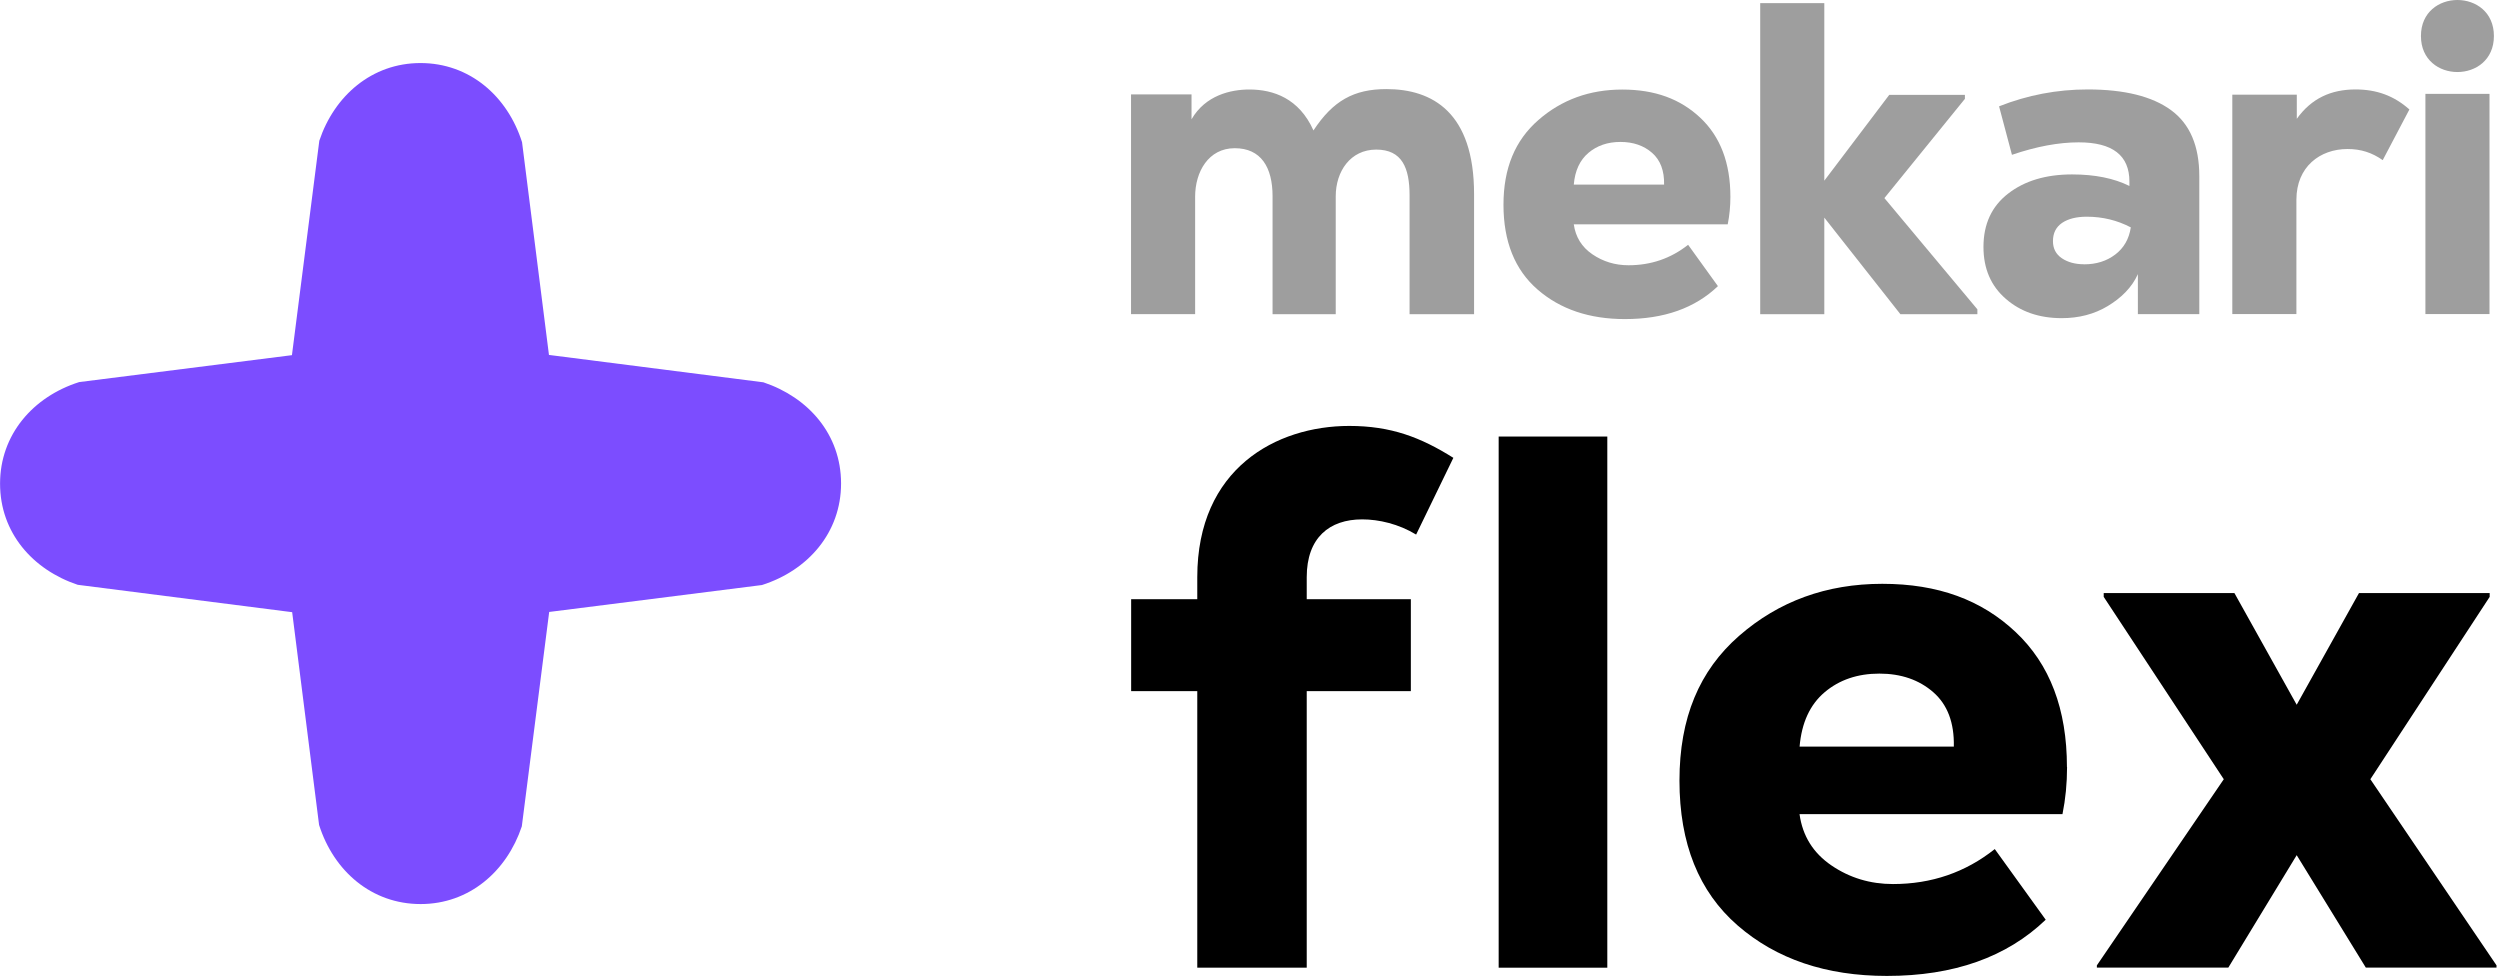 <svg width="431" height="169" viewBox="0 0 431 169" fill="none" xmlns="http://www.w3.org/2000/svg">
<path d="M131.61 65.91L94.64 61.19L90 24.51C87.47 16.55 80.94 10.87 72.49 10.87C64.13 10.87 57.65 16.49 55.05 24.26L50.33 61.23L13.65 65.87C5.69 68.4 0.01 74.93 0.01 83.38C0.01 91.83 5.63 98.22 13.4 100.82L50.37 105.54L55.01 142.22C57.54 150.18 64.07 155.86 72.52 155.86C80.88 155.86 87.36 150.24 89.96 142.47L94.68 105.5L131.36 100.86C139.32 98.33 145 91.8 145 83.35C145 74.9 139.38 68.51 131.61 65.91V65.91Z" fill="#7C4DFF"/>
<path d="M219.39 54.16V33.83C219.39 28.84 217.4 25.55 212.87 25.55C208.34 25.55 206.04 29.62 206.04 33.91V54.16H194.99V16.27H205.42V20.57C207.8 16.43 212.17 15.43 215.39 15.43C219.53 15.43 223.98 16.96 226.44 22.49C229.82 17.35 233.42 15.36 239.02 15.36C246.92 15.36 254.13 19.35 254.13 33.46V54.17H243.01V33.69C243.01 28.93 241.71 25.79 237.26 25.79C232.81 25.79 230.28 29.55 230.28 33.84V54.17H219.39V54.16Z" fill="#9E9E9E"/>
<path d="M298.32 33.91C298.32 35.55 298.17 37.13 297.86 38.67H271.32C271.63 40.87 272.7 42.6 274.54 43.85C276.38 45.1 278.45 45.73 280.75 45.73C284.64 45.73 288.06 44.55 291.03 42.2L296.17 49.33C292.23 53.11 286.89 55.01 280.14 55.01C274 55.01 268.98 53.31 265.07 49.91C261.16 46.51 259.2 41.64 259.2 35.3C259.2 28.96 261.21 24.19 265.22 20.69C269.23 17.19 274.05 15.44 279.68 15.44C285.31 15.44 289.69 17.06 293.14 20.31C296.59 23.56 298.32 28.1 298.32 33.93V33.91ZM284.82 26.35C283.39 25.1 281.57 24.47 279.37 24.47C277.17 24.47 275.33 25.1 273.85 26.35C272.37 27.6 271.52 29.43 271.32 31.83H286.89C286.94 29.43 286.25 27.6 284.82 26.35V26.35Z" fill="#9E9E9E"/>
<path d="M314.51 0.54V31.15L325.71 16.35H338.75V17.04L324.87 34.15L340.9 53.33V54.17H327.63L314.51 37.52V54.17H303.46V0.54H314.51Z" fill="#9E9E9E"/>
<path d="M359.91 15.42C366.25 15.42 371.04 16.61 374.29 18.99C377.54 21.37 379.16 25.16 379.16 30.38V54.16H368.57V47.26C367.55 49.56 365.66 51.4 363.35 52.78C361.05 54.16 358.41 54.85 355.45 54.85C351.56 54.85 348.34 53.74 345.79 51.51C343.23 49.29 341.95 46.31 341.95 42.57C341.95 38.63 343.37 35.56 346.21 33.37C349.05 31.17 352.72 30.07 357.22 30.07C361.16 30.07 364.46 30.74 367.11 32.06V31.29C367.11 26.79 364.2 24.54 358.37 24.54C354.89 24.54 351.06 25.26 346.86 26.69L344.64 18.33C349.55 16.39 354.64 15.42 359.9 15.42H359.91ZM359.3 45.57C361.4 45.57 363.19 45.01 364.67 43.88C366.15 42.76 367.05 41.2 367.35 39.2C365 37.97 362.47 37.36 359.76 37.36C357.97 37.36 356.55 37.72 355.5 38.43C354.45 39.15 353.93 40.19 353.93 41.57C353.93 42.85 354.44 43.83 355.46 44.52C356.48 45.21 357.76 45.56 359.3 45.56V45.57Z" fill="#9E9E9E"/>
<path d="M395.97 16.34V20.48C398.5 16.95 401.88 15.42 406.1 15.42C409.71 15.42 412.7 16.49 415.38 18.87L410.78 27.61C408.94 26.31 407.02 25.69 404.72 25.69C399.96 25.69 395.9 28.76 395.9 34.43V54.14H384.85V16.32H395.97V16.34Z" fill="#9E9E9E"/>
<path d="M429.95 6.21C429.95 14.49 417.37 14.49 417.37 6.21C417.37 -2.07 429.95 -2.07 429.95 6.21ZM418.14 16.18V54.15H429.19V16.18H418.14Z" fill="#9E9E9E"/>
<path d="M206.41 166.83V119.15H195.01V103.3H206.41V99.5C206.41 80.77 220.03 73.43 232.61 73.43C239.81 73.43 244.92 75.39 250.56 78.93L244.14 92.16C241.13 90.33 237.72 89.54 234.84 89.54C229.21 89.54 225.28 92.68 225.28 99.5V103.3H243.23V119.15H225.28V166.83H206.42H206.41Z" fill="black"/>
<path d="M277.1 75.26V166.83H258.37V75.26H277.1Z" fill="black"/>
<path d="M356.36 132.24C356.36 135.04 356.1 137.74 355.57 140.36H310.24C310.76 144.12 312.6 147.06 315.74 149.2C318.88 151.34 322.42 152.41 326.35 152.41C332.99 152.41 338.84 150.4 343.9 146.38L352.68 158.56C345.95 165.02 336.83 168.25 325.3 168.25C314.82 168.25 306.24 165.35 299.56 159.54C292.88 153.73 289.54 145.42 289.54 134.58C289.54 123.74 292.97 115.61 299.82 109.62C306.67 103.64 314.9 100.65 324.51 100.65C334.12 100.65 341.61 103.42 347.5 108.97C353.4 114.52 356.34 122.27 356.34 132.22L356.36 132.24ZM333.3 119.34C330.85 117.2 327.75 116.13 324 116.13C320.25 116.13 317.1 117.2 314.57 119.34C312.04 121.48 310.6 124.6 310.25 128.71H336.84C336.93 124.61 335.75 121.48 333.3 119.34V119.34Z" fill="black"/>
<path d="M406.69 102.24H429.22V102.9L408.65 134.34L430.4 166.43V166.82H407.87L395.95 147.43L384.16 166.82H361.5V166.43L383.38 134.34L362.68 102.9V102.24H385.21L395.95 121.5L406.69 102.24V102.24Z" fill="black"/>
</svg>

